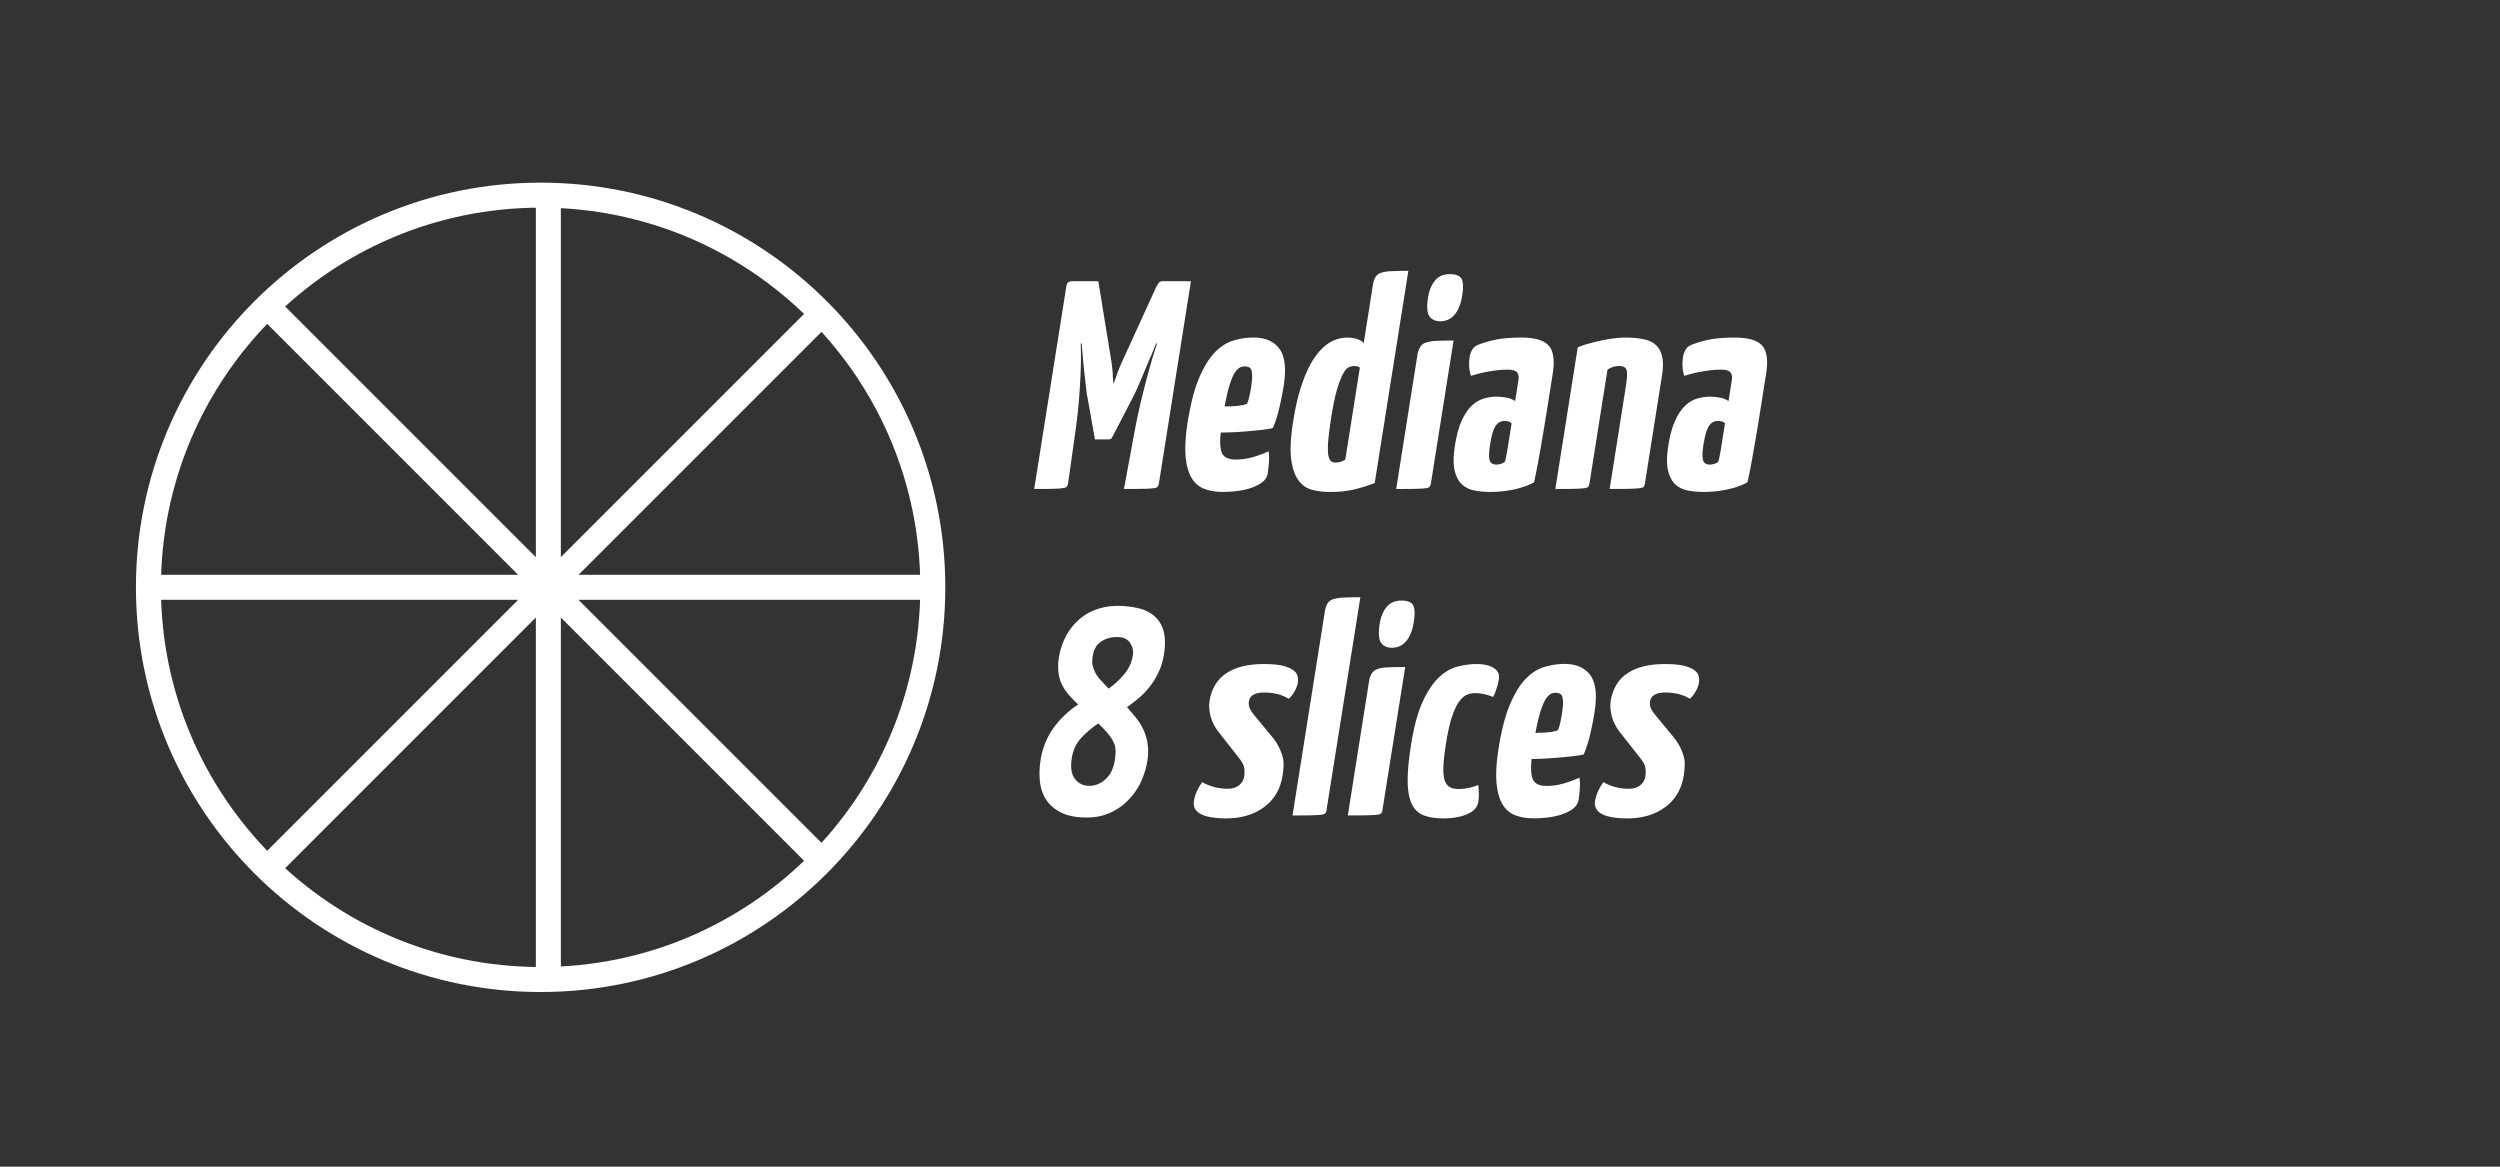 <svg xmlns="http://www.w3.org/2000/svg" width="150" height="70"><rect width="100%" height="100%" fill="#333333" stroke="none"/><path fill="none" stroke="#FFF" stroke-width="1.5" stroke-miterlimit="10" d="M32.437 58.771c12.998 0 23.531-10.535 23.531-23.53 0-12.996-10.534-23.532-23.531-23.532-12.995 0-23.531 10.536-23.531 23.532 0 12.993 10.536 23.53 23.531 23.53"/><path fill="#FFF" d="M98.509 40.012a2.908 2.908 0 00-.973.465 2.12 2.12 0 00-.602.701 2.674 2.674 0 00-.291.874c-.041.261-.023.558.056.89s.243.664.501.998l1.289 1.639c.145.199.227.389.244.552.012.166.012.313-.012.444a.81.81 0 01-.31.543c-.169.139-.407.208-.717.208-.249 0-.503-.036-.763-.101a2.92 2.92 0 01-.729-.295c-.15.215-.268.418-.346.613a2.641 2.641 0 00-.152.51.695.695 0 00.092.508c.088.138.221.24.395.318.172.077.381.135.633.17.25.035.518.055.801.055.914 0 1.678-.227 2.287-.678.613-.451.98-1.08 1.111-1.887a5.15 5.15 0 00.059-.614c.01-.185-.012-.36-.057-.526a2.867 2.867 0 00-.194-.519 3.525 3.525 0 00-.347-.567l-1.104-1.336c-.201-.237-.315-.422-.354-.552a.906.906 0 01-.023-.339c.057-.357.363-.535.924-.535.271 0 .53.031.777.09.243.062.477.155.689.285.141-.13.263-.285.359-.463.098-.179.161-.344.186-.497a1.02 1.02 0 00-.006-.356.6.6 0 00-.229-.363c-.13-.115-.333-.209-.611-.287-.279-.075-.668-.115-1.166-.115-.552-.003-1.029.055-1.417.167m-4.93 1.601c.071.029.124.093.16.188.031.096.043.229.041.398-.004.172-.029.4-.073.686a7.955 7.955 0 01-.097.492 1.863 1.863 0 01-.141.438c-.14.058-.336.102-.588.123a8.655 8.655 0 01-.756.035c.153-.818.321-1.426.504-1.816.18-.391.406-.588.682-.588a.74.74 0 01.268.044m-.951-1.586c-.398.127-.768.369-1.111.729-.342.363-.648.875-.928 1.533-.277.66-.502 1.529-.672 2.609-.133.842-.177 1.537-.124 2.082.048.545.173.978.364 1.289.193.316.449.533.768.651.318.117.686.179 1.086.179.344 0 .676-.023.99-.069.316-.05.598-.118.844-.218.246-.094.447-.209.601-.344a.82.82 0 00.271-.475c.031-.201.055-.432.071-.686s.009-.474-.021-.65a6.607 6.607 0 01-.994.365c-.33.088-.654.134-.973.134-.43 0-.703-.125-.822-.382-.117-.256-.146-.668-.08-1.238.215 0 .455-.004.724-.018.271-.016.546-.031.828-.056.28-.022.562-.051.831-.08.271-.028.52-.067.742-.114a7.69 7.69 0 00.385-1.203c.109-.457.197-.898.263-1.324.165-1.034.079-1.773-.249-2.227-.336-.451-.854-.68-1.568-.68a4.453 4.453 0 00-1.226.193m-2.998.056c-.246-.159-.59-.241-1.029-.241-.365 0-.75.053-1.146.153-.396.1-.774.317-1.13.657-.357.339-.68.824-.969 1.463-.289.635-.521 1.484-.69 2.554-.146.924-.216 1.677-.205 2.251.011.577.097 1.025.259 1.346a1.3 1.3 0 00.717.659c.312.117.699.179 1.16.179.573 0 1.055-.086 1.441-.258.391-.173.605-.408.654-.705.027-.154.039-.312.039-.472s-.008-.353-.033-.579c-.15.071-.34.133-.562.18-.222.047-.428.07-.615.07-.238 0-.428-.046-.564-.135-.143-.09-.238-.238-.294-.454-.055-.212-.075-.491-.055-.837a12.1 12.1 0 01.149-1.281c.104-.677.229-1.216.36-1.617.136-.406.281-.711.433-.922.15-.205.308-.344.465-.406.16-.065.32-.099.486-.099.191 0 .387.022.588.069.196.048.364.103.498.16a3.89 3.89 0 00.347-1.071c.047-.28-.058-.503-.304-.664m-6.77-1.522c.139.201.359.305.656.305.345 0 .631-.135.854-.398.229-.269.378-.646.455-1.133.076-.484.066-.824-.033-1.016-.101-.188-.335-.284-.703-.284-.383 0-.678.128-.891.384-.209.256-.352.589-.417 1.004-.086.556-.059.936.079 1.138m1.452 1.46c-.414 0-.754.006-1.021.019-.26.011-.47.044-.629.097a.71.71 0 00-.353.258 1.324 1.324 0 00-.17.502l-1.27 8.029c.496 0 .889-.002 1.165-.009.281-.008.483-.019.612-.037.128-.017.207-.049.236-.097a.54.54 0 00.07-.215l1.36-8.547zm-2.69-4.186c-.404 0-.738.007-1 .021a2.268 2.268 0 00-.631.098.609.609 0 00-.344.259 1.419 1.419 0 00-.16.499l-1.936 12.215c.5 0 .885-.002 1.152-.009a6.66 6.66 0 00.591-.037c.128-.019.205-.049.239-.097a.453.453 0 00.064-.215l2.025-12.734zm-7.182 4.177a2.88 2.88 0 00-.973.465c-.26.193-.457.431-.604.701a2.718 2.718 0 00-.289.874c-.045.261-.021.558.052.89.08.332.247.664.505.998l1.286 1.639c.146.199.229.389.243.552a1.58 1.58 0 01-.009.444.817.817 0 01-.312.543c-.168.139-.406.208-.718.208a3.114 3.114 0 01-1.488-.396c-.152.215-.27.418-.347.613-.08.195-.13.365-.149.51-.033.201-.004.369.088.508.093.138.223.24.395.318.172.077.383.135.633.17.248.035.516.055.801.055.914 0 1.68-.227 2.291-.678s.98-1.08 1.108-1.887c.036-.227.058-.432.062-.614.004-.185-.014-.36-.06-.526s-.108-.34-.196-.519a3.18 3.18 0 00-.345-.567l-1.106-1.336c-.195-.237-.312-.422-.348-.552s-.043-.243-.025-.339c.056-.357.359-.535.918-.535.272 0 .533.031.779.09.246.062.479.155.694.285a1.77 1.77 0 00.358-.463c.099-.179.162-.344.185-.497a1.124 1.124 0 00-.004-.356.607.607 0 00-.228-.363c-.131-.115-.334-.209-.615-.287-.277-.075-.667-.115-1.166-.115-.55-.003-1.025.055-1.416.167m-6.634-1.434c.151.238.208.479.168.729a2.294 2.294 0 01-.486 1.104 5.168 5.168 0 01-.971.909 19.745 19.745 0 00-.434-.465 2.106 2.106 0 01-.318-.408 2.67 2.67 0 01-.189-.444c-.05-.166-.054-.38-.012-.644.061-.393.229-.678.501-.862s.593-.274.962-.274c.366.002.627.118.779.355m-.933 6.108c.076.203.08.514.015.929-.08.497-.265.878-.556 1.139-.29.263-.615.396-.971.396-.367 0-.656-.143-.868-.42-.212-.278-.273-.697-.185-1.256.075-.465.256-.854.545-1.176.287-.32.638-.617 1.048-.891.132.13.258.258.374.382.119.126.226.253.323.384.11.139.202.311.275.513m-1.042-8.138c-.39.132-.742.329-1.057.599a3.504 3.504 0 00-.797.986 4.09 4.09 0 00-.446 1.354 3.2 3.2 0 00-.019.893c.04.285.115.528.225.729.098.203.232.397.396.588.168.188.352.382.562.568a5.652 5.652 0 00-1.48 1.407 4.47 4.47 0 00-.78 1.94 4.888 4.888 0 00-.036 1.301c.048.415.176.779.388 1.095.212.313.512.567.906.757.39.19.894.285 1.51.285.524 0 .994-.095 1.409-.285.415-.188.78-.443 1.09-.766.312-.32.562-.682.752-1.086a4.67 4.67 0 00.385-1.248 3.42 3.42 0 00-.022-1.264 3.31 3.31 0 00-.521-1.157c-.099-.128-.204-.265-.321-.398-.113-.139-.231-.276-.353-.42.256-.178.503-.37.745-.577.24-.209.457-.438.652-.695.197-.256.365-.541.51-.854s.25-.667.312-1.062c.084-.545.073-1.002-.025-1.367a1.82 1.82 0 00-.537-.893 2.192 2.192 0 00-.956-.479 5.278 5.278 0 00-1.286-.145 3.77 3.77 0 00-1.206.194M103.4 26.025c-.036.226-.069.446-.104.658a14.63 14.63 0 01-.102.597 5.444 5.444 0 01-.094.418.644.644 0 01-.246.134.879.879 0 01-.264.044c-.229 0-.361-.092-.41-.276-.047-.183-.039-.488.027-.917.094-.568.205-.948.344-1.141.135-.188.303-.283.506-.283.074 0 .148.008.236.025.09.021.152.059.205.117-.026.192-.061.397-.098.624m-2.449-4.095c.003.212.038.422.112.623a7.328 7.328 0 011.087-.267c.409-.072.78-.107 1.11-.107.271 0 .457.05.555.151.097.103.126.268.09.507l-.195 1.229a1.28 1.28 0 00-.562-.214 3.52 3.52 0 00-.532-.052c-.263 0-.521.038-.784.115a1.783 1.783 0 00-.729.436c-.223.212-.424.514-.598.899-.175.384-.31.881-.404 1.487-.099.619-.104 1.109-.021 1.478.084.367.229.646.433.837.196.19.448.314.737.373.296.059.607.09.938.09.535 0 1.027-.053 1.478-.153a4.752 4.752 0 001.179-.417c.075-.331.154-.719.238-1.159a140.198 140.198 0 00.503-2.955l.248-1.566.132-.837c.129-.807.049-1.371-.24-1.692-.285-.321-.838-.482-1.657-.482-.714 0-1.312.062-1.794.187-.481.125-.797.237-.942.331a.668.668 0 00-.229.275 1.137 1.137 0 00-.118.348 2.92 2.92 0 00-.035.535m-7.63 7.408c.488 0 .865-.002 1.143-.009a5.22 5.22 0 00.6-.038c.131-.017.207-.048.24-.096a.566.566 0 00.068-.214l1.078-6.802c.211-.143.447-.216.711-.216.246 0 .395.088.439.26.041.172.025.49-.047.952l-.974 6.163c.497 0 .886-.002 1.165-.009.281-.006.491-.019.629-.038.141-.017.227-.048.258-.096a.604.604 0 00.068-.214l1.018-6.429c.07-.438.08-.808.023-1.103-.057-.298-.17-.535-.352-.713-.178-.178-.424-.304-.73-.375a5.329 5.329 0 00-1.143-.106c-.226 0-.473.019-.735.054a9.34 9.34 0 00-.802.143c-.266.059-.51.122-.737.189a3.717 3.717 0 00-.577.203l-1.343 8.494zm-2.724-3.313c-.035.226-.069.446-.104.658-.033.216-.066.413-.104.597a4.122 4.122 0 01-.092.418.636.636 0 01-.246.134.902.902 0 01-.266.044c-.227 0-.359-.092-.41-.276-.047-.183-.037-.488.029-.917.09-.568.205-.948.342-1.141.137-.188.305-.283.512-.283.068 0 .146.008.232.025.088.021.15.059.205.117a38.36 38.36 0 01-.098.624m-2.448-4.095c.002.212.037.422.113.623a7.251 7.251 0 011.086-.267 6.502 6.502 0 011.109-.107c.271 0 .457.05.555.151.099.103.125.268.09.507l-.194 1.229a1.3 1.3 0 00-.562-.214 3.598 3.598 0 00-.537-.052c-.26 0-.521.038-.782.115a1.762 1.762 0 00-.728.436c-.225.212-.426.514-.6.899-.174.384-.311.881-.402 1.487-.099.619-.105 1.109-.021 1.478.084.367.229.646.43.837.199.19.449.314.74.373.294.059.607.09.939.09.533 0 1.025-.053 1.477-.153a4.744 4.744 0 001.178-.417c.076-.331.155-.719.237-1.159a140.198 140.198 0 00.505-2.955c.084-.535.168-1.054.248-1.566l.132-.837c.128-.807.048-1.371-.241-1.692-.287-.321-.839-.482-1.658-.482-.713 0-1.311.062-1.793.187-.48.125-.797.237-.941.331a.66.66 0 00-.229.275 1.169 1.169 0 00-.119.348 3.147 3.147 0 00-.032.535m-2.386-2.956c.143.201.361.302.658.302.344 0 .629-.132.855-.398.225-.268.378-.644.453-1.132.08-.487.065-.824-.033-1.015-.102-.188-.336-.283-.705-.283-.379 0-.675.125-.887.381-.215.256-.351.591-.418 1.004-.087.558-.062.939.077 1.141m1.451 1.459c-.412 0-.753.006-1.015.019a2.33 2.33 0 00-.632.099.641.641 0 00-.35.256 1.29 1.29 0 00-.174.501l-1.271 8.031c.498 0 .89-.002 1.171-.009.274-.006.479-.019.608-.038.127-.017.207-.048.236-.096a.579.579 0 00.071-.214l1.356-8.549zm-5.389.145a.982.982 0 00-.391-.233 2.022 2.022 0 00-1.613.186c-.328.185-.629.476-.912.873-.283.4-.537.916-.762 1.56-.23.64-.416 1.417-.559 2.332-.15.95-.189 1.701-.117 2.254.07.552.219.976.439 1.271.219.298.494.486.826.57.331.084.688.126 1.064.126.582 0 1.092-.057 1.531-.17a9.41 9.41 0 001.152-.364l2.018-12.733c-.414 0-.753.008-1.018.021a2.132 2.132 0 00-.62.097.602.602 0 00-.333.258c-.076.12-.126.285-.16.499l-.545 3.453zm-1.107 6.996a1.073 1.073 0 01-.615.178.344.344 0 01-.281-.123c-.07-.084-.115-.23-.139-.437a4.613 4.613 0 01.019-.828c.031-.344.088-.784.172-1.319.117-.734.237-1.308.359-1.717.127-.411.247-.715.36-.918.115-.201.229-.325.336-.374a.788.788 0 01.307-.073c.15 0 .271.032.357.09l-.875 5.521zm-5.791-5.546c.072.027.127.09.158.187.031.095.043.229.043.401-.004.172-.029.4-.074.686a5.433 5.433 0 01-.098.491 1.904 1.904 0 01-.138.436c-.14.059-.337.101-.587.124a8.41 8.41 0 01-.756.034c.153-.818.317-1.422.5-1.816.18-.39.408-.585.684-.585a.683.683 0 01.268.042m-.951-1.587c-.4.125-.771.369-1.113.731-.342.363-.65.873-.928 1.533-.276.659-.5 1.529-.672 2.608-.134.841-.172 1.537-.125 2.083.049.545.172.977.363 1.291.193.314.451.53.771.65.318.117.682.178 1.086.178.344 0 .676-.023.99-.071.312-.048.596-.117.843-.214.247-.094.446-.212.6-.346a.81.81 0 00.271-.474c.031-.202.059-.431.074-.686a2.818 2.818 0 00-.021-.648 6.707 6.707 0 01-.994.365 3.754 3.754 0 01-.974.132c-.428 0-.704-.126-.821-.382-.119-.255-.146-.668-.08-1.239a19.115 19.115 0 001.554-.071c.281-.023.559-.048.829-.08.271-.03.521-.067.742-.116a7.91 7.91 0 00.386-1.201c.106-.459.194-.902.262-1.327.166-1.034.078-1.774-.25-2.227-.334-.451-.854-.677-1.565-.677a4.164 4.164 0 00-1.228.188m-11.923 8.897c.466 0 .826-.002 1.09-.009.26-.006.461-.019.6-.038.141-.017.229-.048.265-.096a.47.47 0 00.08-.214l.43-3.045c.103-.736.18-1.421.229-2.057.046-.635.08-1.197.096-1.684.019-.568.019-1.09 0-1.568l.057-.034c.023.311.051.629.08.962.031.333.062.648.098.95l.092.822c.025.241.055.424.084.543l.442 2.493h.818a.404.404 0 00.111-.019c.038-.013.071-.046.105-.107l1.229-2.367c.069-.132.16-.319.269-.562.109-.243.227-.516.352-.82.126-.302.259-.617.397-.941.144-.327.271-.644.393-.954l.049.034a35.58 35.58 0 00-.482 1.587 61.26 61.26 0 00-.438 1.701 38.46 38.46 0 00-.436 2.038l-.625 3.384c.507 0 .901-.002 1.185-.009a5.38 5.38 0 00.609-.038c.129-.017.207-.048.236-.096a.5.5 0 00.07-.214l1.919-12.109h-1.675c-.107 0-.188.027-.234.08a1.412 1.412 0 00-.18.275l-1.853 4.061c-.233.499-.405.904-.512 1.21-.109.311-.172.489-.193.535-.013-.059-.029-.245-.044-.56s-.065-.722-.153-1.22l-.713-4.38h-1.514a.754.754 0 00-.256.044c-.075.03-.13.132-.157.311l-1.92 12.111z"/><path fill="none" stroke="#FFF" stroke-width="1.5" d="M32.901 11.708v47.063M8.906 35.24h47.161M15.934 18.273l33.53 33.53m-.176-32.951L15.934 52.206"/></svg>
